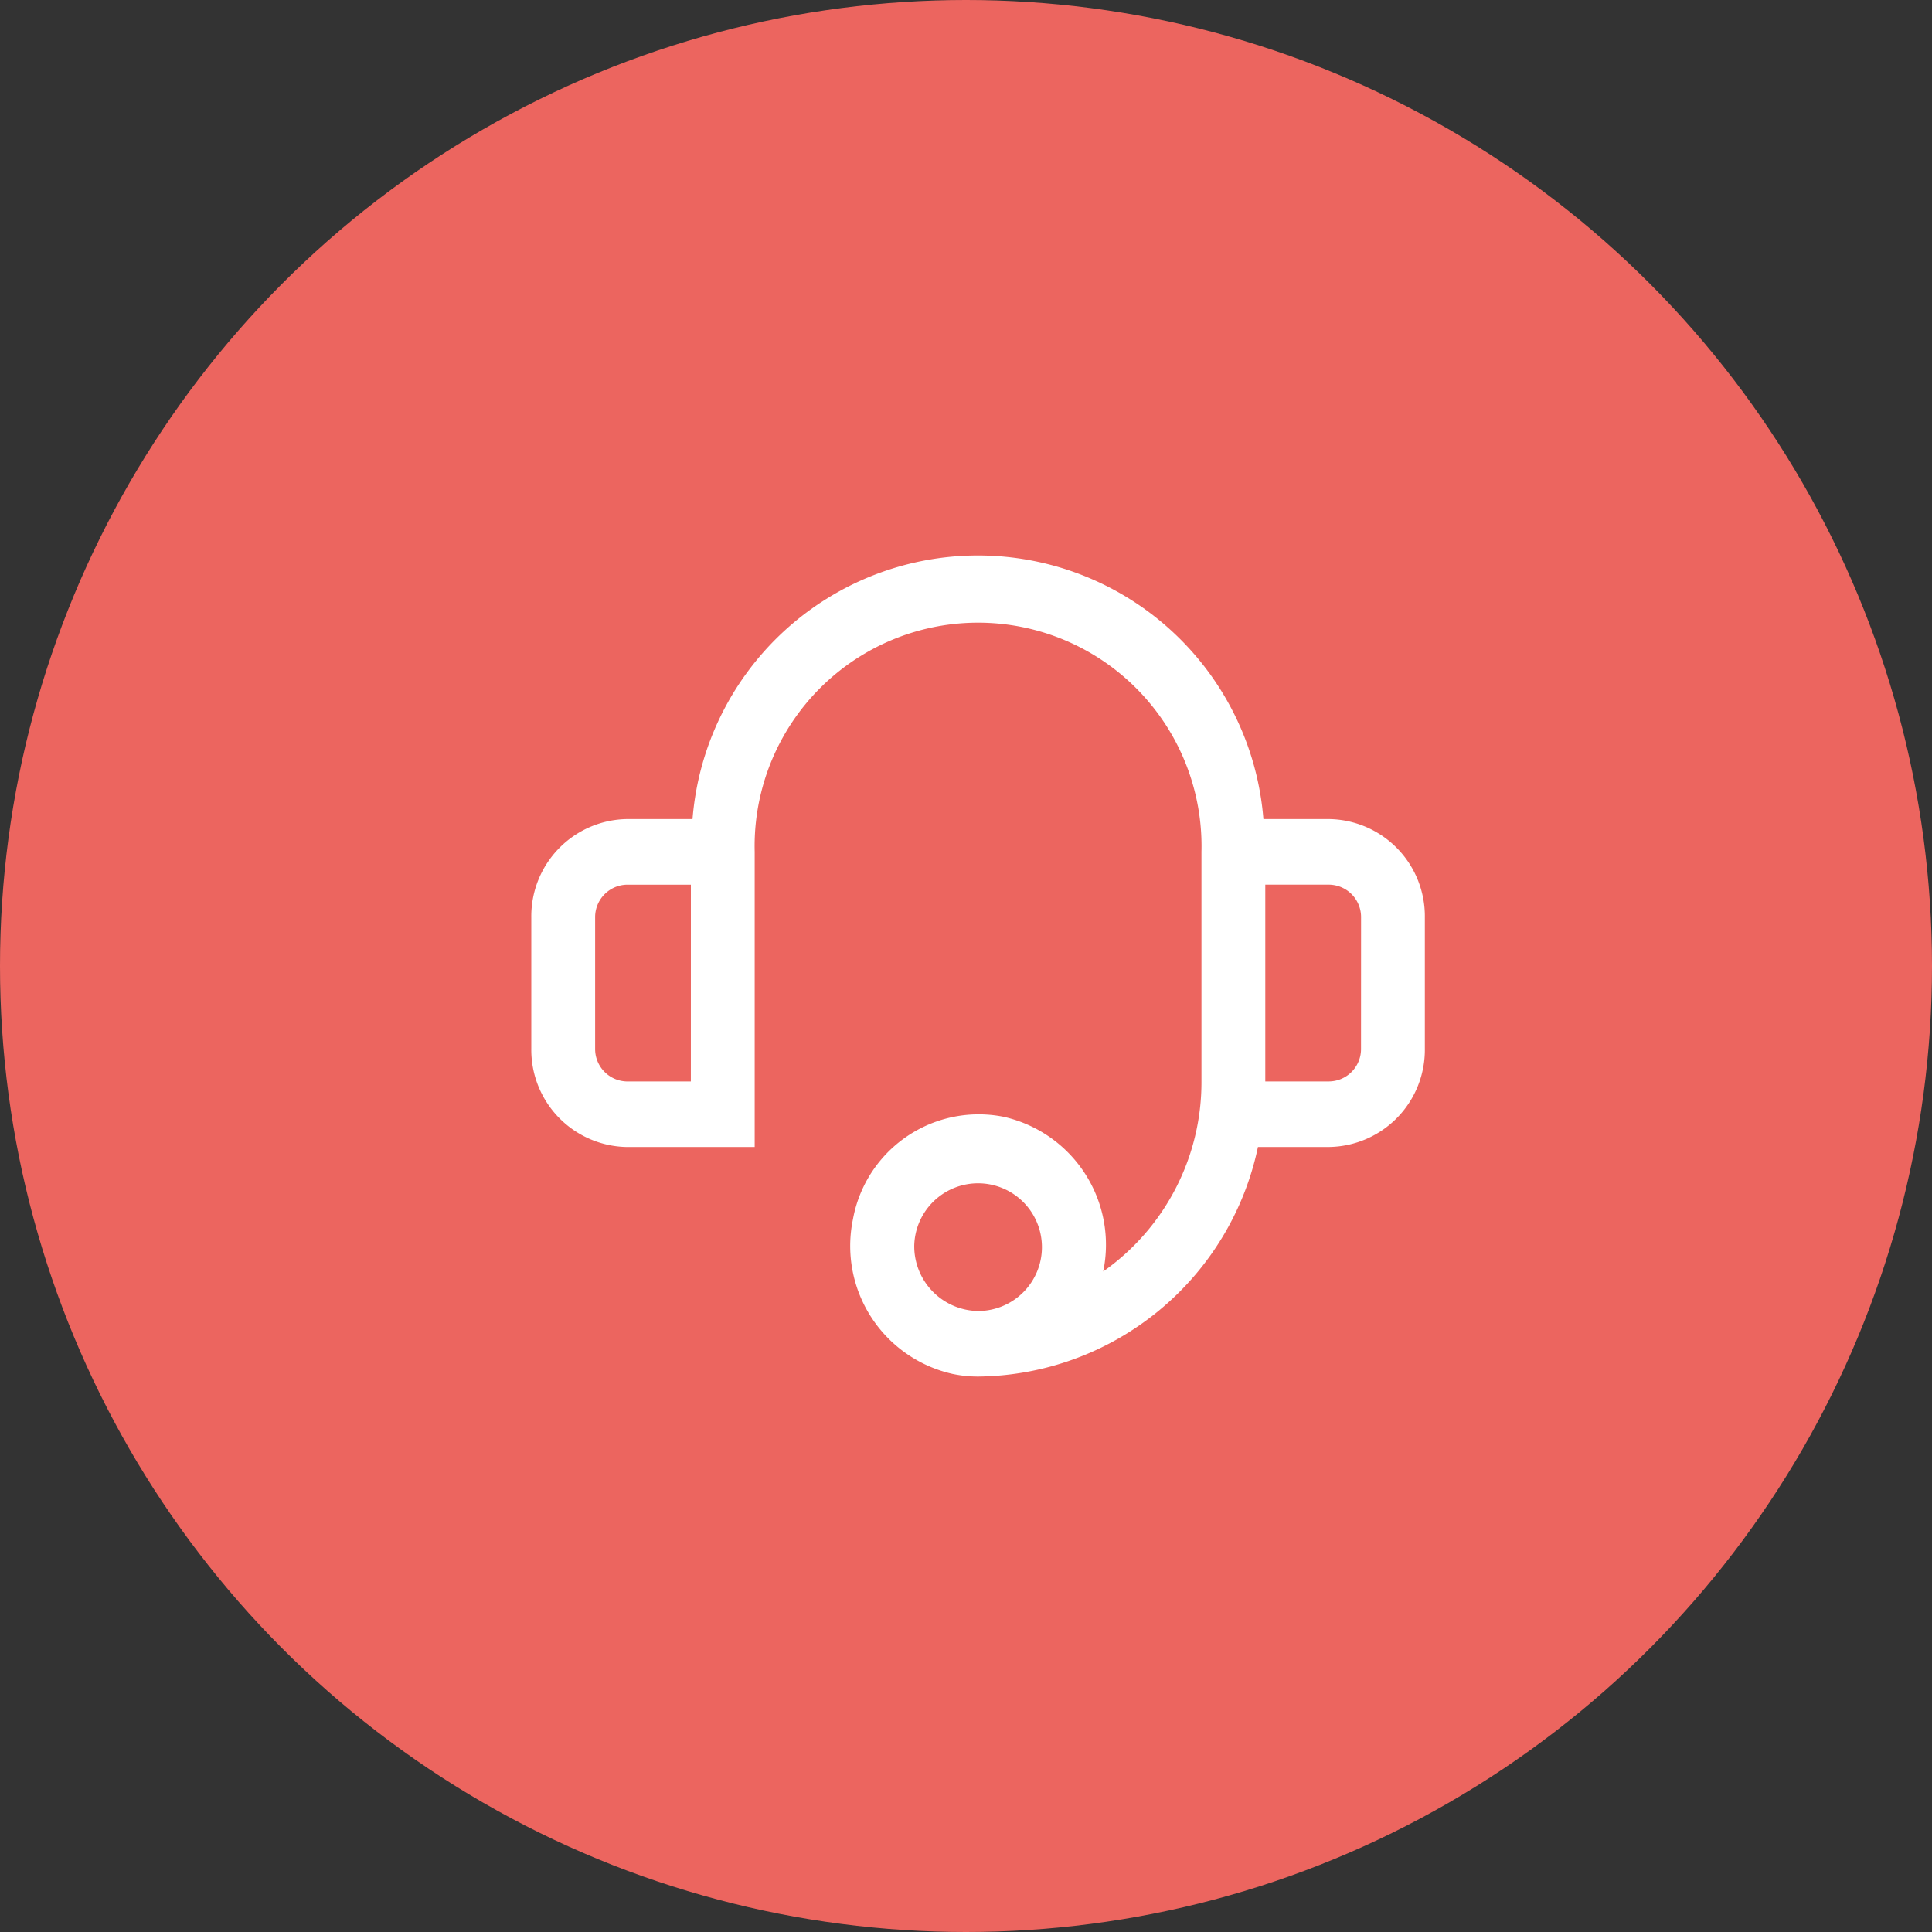<svg id="组_1" data-name="组 1" xmlns="http://www.w3.org/2000/svg" width="80" height="80" viewBox="0 0 80 80">
  <rect x="0" y="0" width="80" height="80" fill="#333333" stroke="none"/>
<defs>
    <style>
      .cls-1 {
        fill: #ec655f;
      }

      .cls-2 {
        fill: #fff;
        fill-rule: evenodd;
      }
    </style>
  </defs>
  <circle id="椭圆_1" data-name="椭圆 1" class="cls-1" cx="40" cy="40" r="40"/>
  <path id="形状_1" data-name="形状 1" class="cls-2" d="M56.357,43.422a1.34,1.34,0,0,1-1.322,1.358H52.393V36.632h2.644a1.342,1.342,0,0,1,1.322,1.358Zm-18.5,8.148A2.644,2.644,0,1,1,40.5,54.286h0A2.683,2.683,0,0,1,37.857,51.569Zm-9.25-6.789H25.965a1.343,1.343,0,0,1-1.322-1.358V37.991a1.343,1.343,0,0,1,1.322-1.358h2.643ZM55.035,33.916H52.315a11.857,11.857,0,0,0-23.639,0H25.965A4.025,4.025,0,0,0,22,37.989V43.42a4.025,4.025,0,0,0,3.965,4.075H31.25V35.272a9.253,9.253,0,1,1,18.5,0v9.506a9.581,9.581,0,0,1-4.068,7.871,5.431,5.431,0,0,0-4.129-6.406,5.293,5.293,0,0,0-6.234,4.243,5.431,5.431,0,0,0,4.129,6.406A5.149,5.149,0,0,0,40.5,57a11.968,11.968,0,0,0,11.589-9.506h2.948A4.025,4.025,0,0,0,59,43.422V37.991A4.025,4.025,0,0,0,55.035,33.916Z"/>
</svg>
